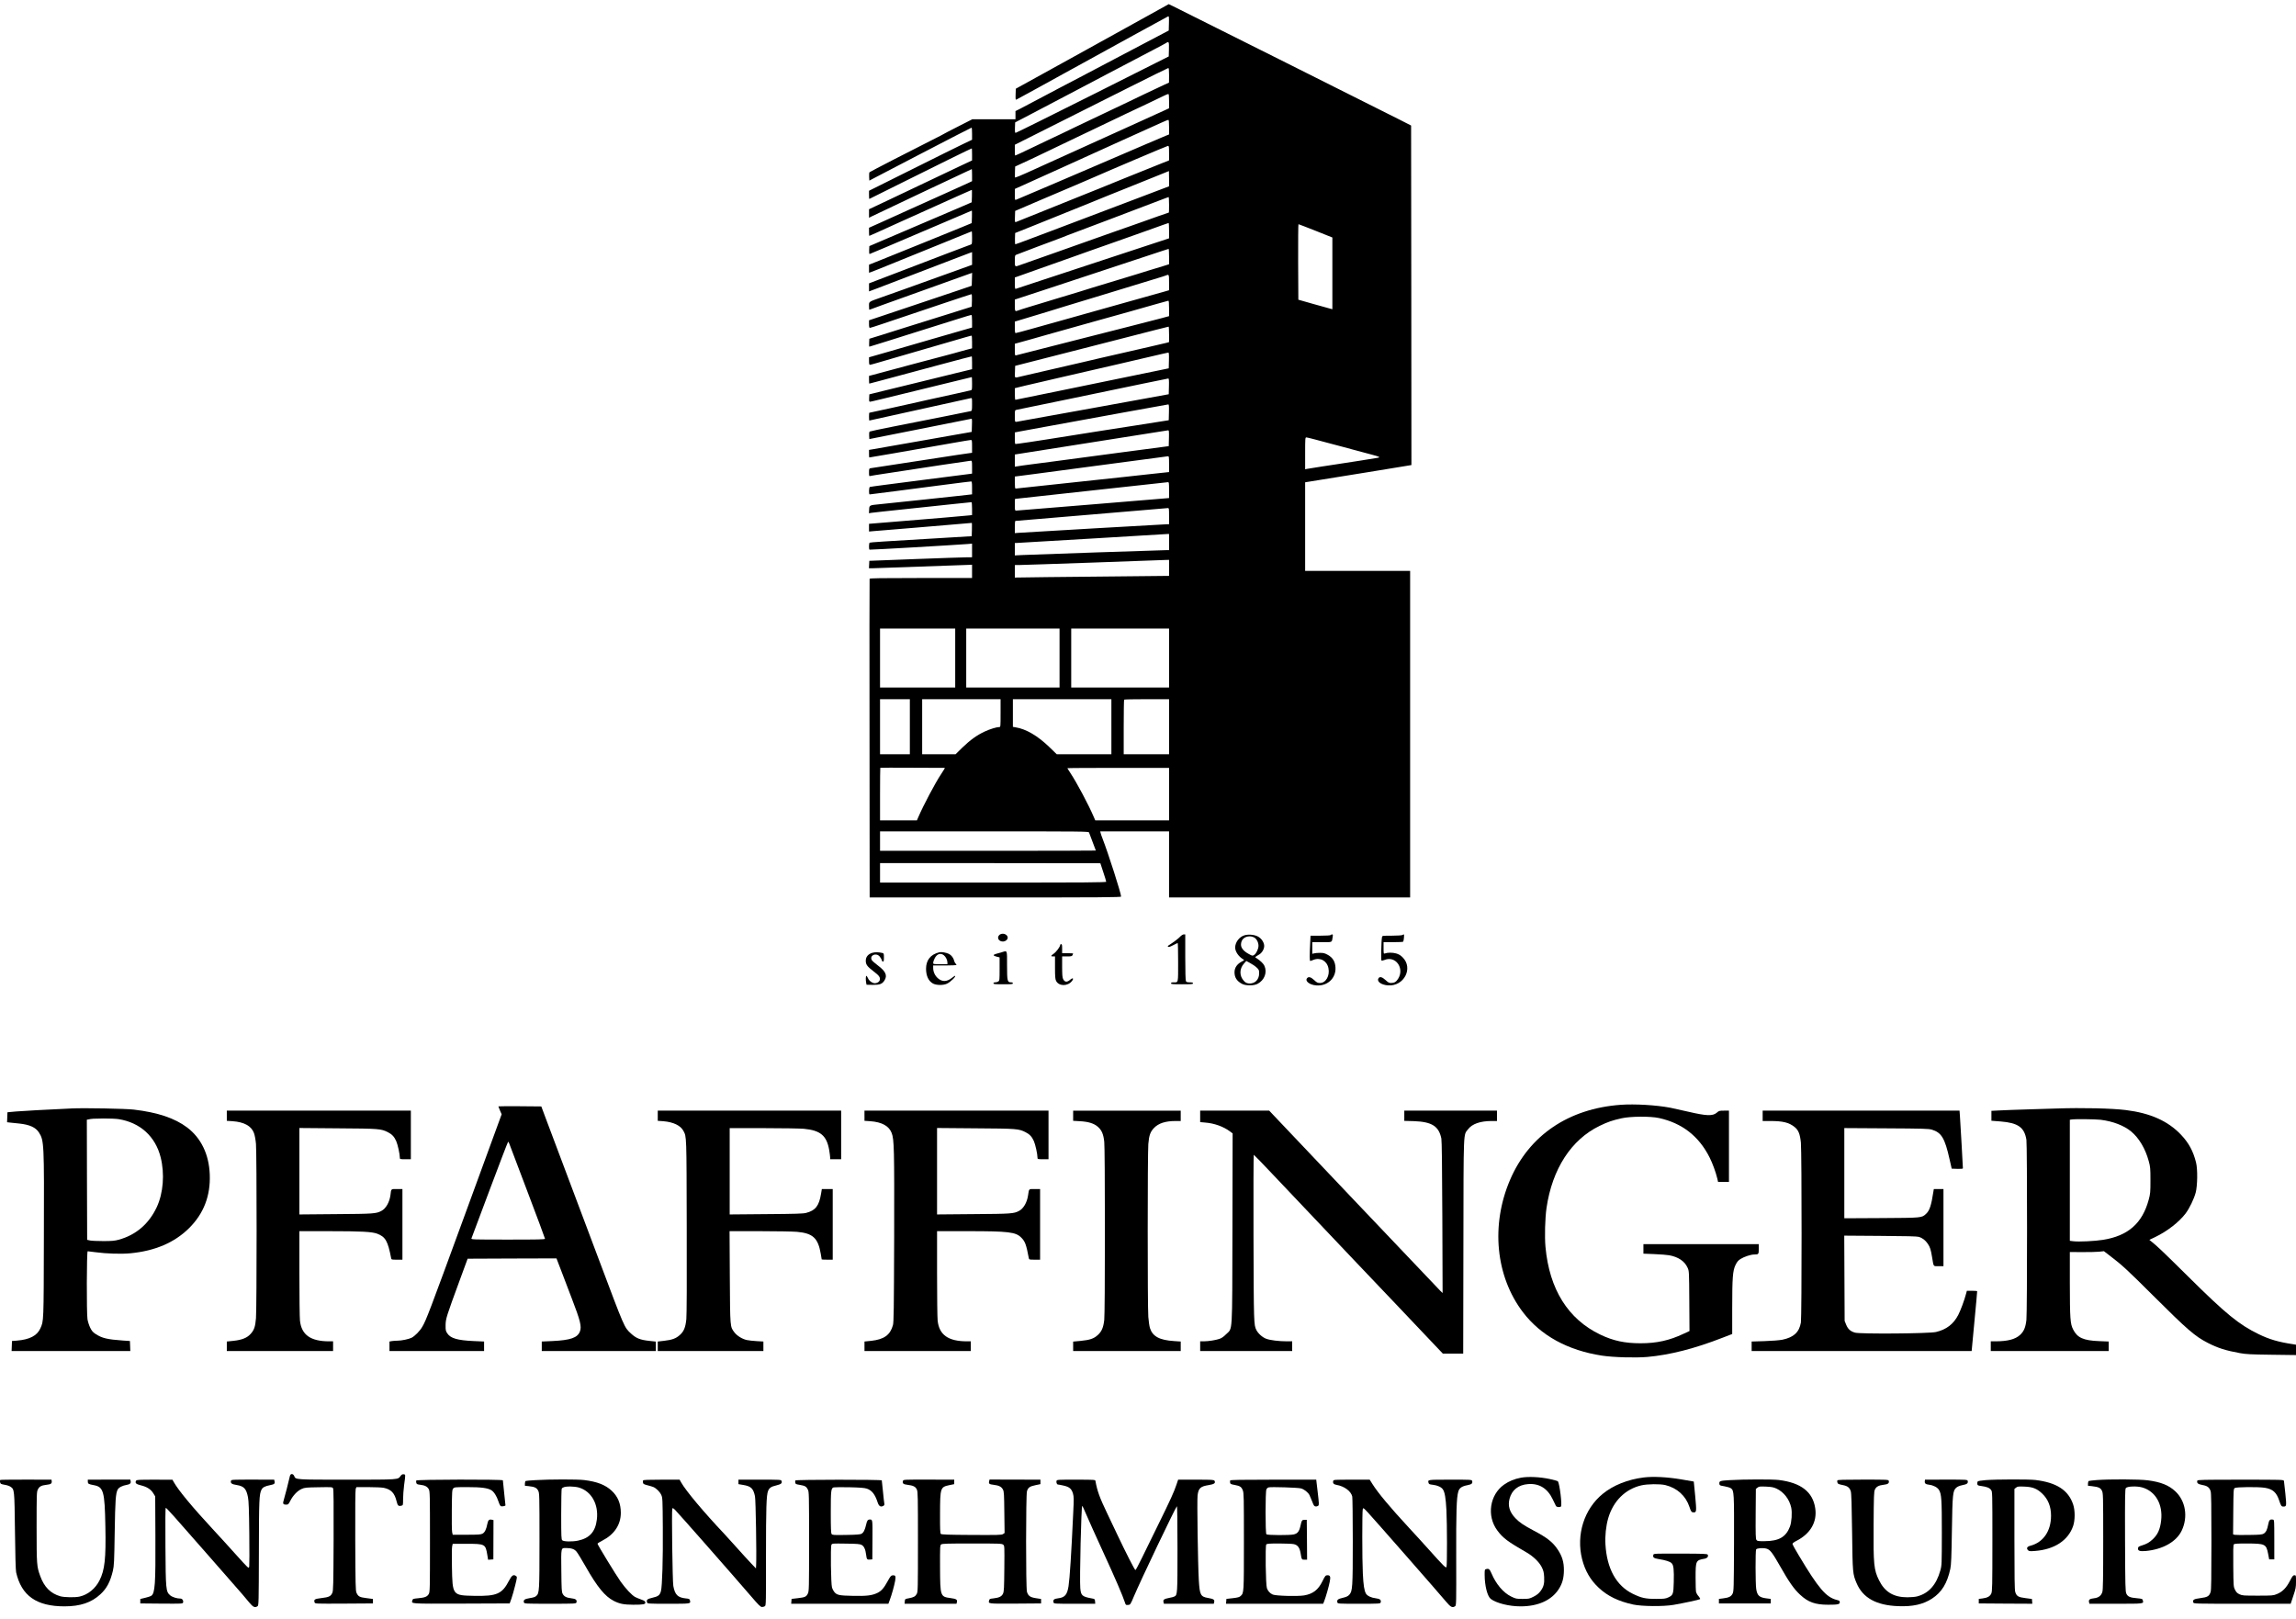 <?xml version="1.0" standalone="no"?>
<!DOCTYPE svg PUBLIC "-//W3C//DTD SVG 20010904//EN"
 "http://www.w3.org/TR/2001/REC-SVG-20010904/DTD/svg10.dtd">
<svg version="1.0" xmlns="http://www.w3.org/2000/svg"
 width="3543pt" height="2498pt" viewBox="0 0 3543 2498"
 preserveAspectRatio="xMidYMid meet">

<g transform="translate(0,2498) scale(0.1,-0.1)"
fill="#000000" stroke="none">
<path d="M17880 24830 c-85 -48 -310 -172 -500 -277 -190 -105 -583 -322 -875
-484 -505 -279 -634 -350 -770 -425 l-60 -33 -3 -87 c-2 -73 -1 -86 12 -81 8
3 147 79 308 168 161 89 361 199 443 244 83 45 170 94 195 107 553 305 1379
758 1393 764 16 6 17 -2 15 -105 l-3 -112 -580 -305 c-319 -168 -674 -355
-790 -416 -115 -61 -262 -137 -325 -170 -63 -33 -153 -81 -200 -106 -113 -61
-330 -175 -407 -215 l-63 -31 0 -63 0 -63 -332 0 -333 0 -220 -112 c-121 -61
-222 -114 -225 -117 -3 -3 -79 -43 -170 -88 -276 -138 -962 -491 -972 -501 -5
-5 -8 -36 -6 -69 l3 -60 180 94 c99 52 259 135 355 185 96 50 216 112 265 138
441 229 772 400 778 400 4 0 7 -42 7 -93 l0 -94 -139 -66 c-76 -36 -434 -214
-795 -394 l-656 -327 0 -63 c0 -35 2 -63 5 -63 2 0 240 118 527 262 484 242
1046 518 1054 518 2 0 4 -42 4 -93 l0 -93 -162 -76 c-179 -84 -974 -461 -1133
-538 -55 -26 -144 -68 -197 -93 l-98 -46 0 -66 0 -66 28 15 c59 30 1552 736
1557 736 3 0 5 -42 5 -93 l0 -93 -67 -32 c-38 -17 -189 -86 -338 -153 -148
-66 -394 -177 -545 -245 -151 -69 -357 -162 -457 -207 l-183 -82 0 -62 c0 -35
2 -63 5 -63 4 0 123 54 495 223 30 14 192 87 360 162 168 76 399 180 513 231
115 52 210 94 213 94 3 0 3 -43 2 -96 l-3 -96 -125 -54 c-69 -31 -132 -58
-140 -60 -8 -3 -307 -131 -665 -284 l-650 -278 -3 -61 c-2 -34 1 -61 7 -61 5
0 361 151 791 335 430 184 784 335 786 335 3 0 3 -43 2 -97 l-3 -96 -145 -60
c-154 -64 -927 -376 -1247 -505 l-193 -77 0 -62 0 -62 28 9 c15 4 189 74 387
155 198 81 520 211 715 290 195 79 377 153 403 164 27 12 51 21 53 21 2 0 4
-45 4 -99 0 -95 -1 -100 -22 -106 -13 -4 -174 -65 -358 -135 -184 -71 -472
-181 -640 -245 -168 -64 -365 -139 -437 -167 l-133 -51 0 -62 0 -62 118 44
c122 47 741 284 1157 443 132 51 257 98 278 106 l37 13 0 -98 0 -98 -202 -73
c-196 -70 -466 -167 -863 -310 -104 -38 -255 -91 -335 -119 -202 -72 -190 -63
-190 -133 0 -32 2 -58 5 -58 2 0 14 4 27 9 13 6 86 32 163 60 108 38 738 264
1358 487 l38 13 -3 -99 -3 -100 -205 -70 c-113 -38 -469 -158 -792 -266 l-588
-197 0 -59 c0 -40 4 -58 13 -58 7 0 85 24 172 54 746 252 1385 466 1395 466 7
0 10 -30 8 -97 l-3 -96 -125 -39 c-69 -22 -165 -52 -215 -68 -301 -93 -572
-178 -720 -225 -93 -30 -249 -79 -345 -109 l-175 -54 -3 -61 c-2 -34 0 -61 3
-61 3 0 40 11 83 25 42 13 158 50 257 80 99 31 212 67 250 79 39 13 117 38
175 55 101 31 237 74 621 195 97 31 182 56 188 56 7 0 11 -32 11 -97 l0 -98
-168 -48 c-92 -26 -297 -86 -457 -132 -159 -47 -442 -129 -627 -182 l-338 -97
0 -58 c0 -42 4 -58 14 -58 7 0 60 14 117 31 57 17 226 66 374 109 149 43 428
124 620 180 374 109 446 130 458 130 4 0 7 -44 7 -98 l0 -98 -67 -17 c-38 -10
-90 -24 -118 -32 -27 -9 -144 -40 -260 -71 -115 -30 -257 -68 -315 -83 -58
-16 -159 -43 -225 -60 -66 -18 -210 -56 -320 -86 -110 -30 -219 -59 -242 -65
l-43 -11 0 -59 c0 -33 2 -60 5 -60 3 0 72 18 153 40 133 36 326 88 577 155 50
13 200 54 335 90 320 86 508 135 515 135 3 0 5 -44 5 -99 l0 -99 -272 -66
c-150 -37 -412 -101 -583 -143 -170 -41 -404 -99 -520 -127 l-210 -52 -3 -57
c-2 -46 0 -57 13 -57 14 0 133 29 1118 270 246 61 450 110 452 110 3 0 5 -45
5 -100 0 -95 -1 -100 -22 -104 -23 -5 -83 -19 -243 -55 -184 -41 -333 -74
-420 -92 -49 -11 -117 -26 -150 -34 -79 -19 -743 -165 -750 -165 -3 0 -5 -27
-5 -60 0 -33 2 -60 5 -60 4 0 1499 330 1563 345 22 5 22 4 22 -94 0 -86 -2
-100 -17 -105 -18 -5 -558 -113 -1209 -241 -188 -37 -347 -71 -353 -75 -8 -4
-11 -28 -9 -61 l3 -55 770 153 c424 84 780 155 793 158 23 6 23 5 20 -97 l-3
-103 -95 -17 c-52 -9 -122 -21 -155 -27 -33 -6 -242 -43 -465 -82 -223 -38
-477 -83 -565 -99 -88 -16 -193 -34 -232 -41 l-73 -12 0 -59 c0 -32 2 -58 4
-58 5 0 253 42 376 64 103 18 570 100 920 161 140 25 263 45 272 45 16 0 18
-11 18 -99 l0 -99 -52 -7 c-29 -3 -107 -15 -173 -25 -66 -11 -329 -51 -585
-90 -694 -105 -733 -111 -757 -116 -21 -4 -23 -10 -23 -65 0 -53 2 -60 18 -55
9 3 109 19 222 36 113 16 234 35 270 41 244 39 1046 159 1061 159 17 0 19 -9
19 -99 l0 -100 -42 -6 c-24 -3 -164 -21 -313 -40 -148 -19 -324 -41 -390 -50
-157 -20 -373 -48 -620 -80 -110 -14 -206 -28 -212 -30 -15 -5 -18 -115 -3
-115 8 0 183 22 395 50 39 5 194 25 345 45 151 19 325 42 385 50 263 34 427
55 441 55 11 0 14 -20 14 -99 l0 -100 -42 -5 c-60 -7 -124 -15 -188 -21 -30
-3 -287 -31 -570 -61 -283 -30 -562 -60 -620 -65 -167 -16 -164 -15 -168 -83
l-3 -57 33 6 c30 5 172 20 788 85 102 10 313 33 470 50 156 16 288 30 292 30
4 0 8 -45 8 -99 l0 -100 -42 -5 c-24 -3 -185 -17 -358 -32 -173 -14 -331 -27
-350 -29 -19 -2 -216 -18 -437 -36 l-403 -33 0 -59 0 -60 78 7 c42 3 104 9
137 11 33 3 251 21 485 40 234 20 448 37 475 40 52 5 402 35 411 35 3 0 3 -46
2 -102 l-3 -103 -450 -27 c-915 -54 -1116 -67 -1125 -73 -12 -7 -14 -102 -2
-108 6 -4 1291 70 1510 87 l72 6 0 -105 0 -105 -92 -1 c-51 0 -408 -13 -793
-27 l-700 -27 -3 -57 -3 -58 50 0 c39 0 1117 38 1474 52 l67 3 0 -102 0 -103
-789 0 c-623 0 -790 -3 -792 -12 -2 -7 -3 -1117 -1 -2465 l2 -2453 1940 0
c1623 0 1940 2 1940 14 0 49 -197 664 -285 891 -15 39 -30 80 -32 93 l-5 22
531 0 531 0 0 -510 0 -510 1860 0 1860 0 0 2520 0 2520 -810 0 -810 0 0 684 0
683 198 32 c184 30 413 67 782 126 349 57 529 86 593 97 l67 11 -2 2620 -3
2620 -175 89 c-205 104 -3404 1707 -3500 1753 l-65 31 -155 -86z m158 -611
l-3 -110 -1174 -590 c-646 -324 -1180 -589 -1188 -589 -11 0 -13 17 -11 81 l3
80 113 59 c61 33 174 91 250 131 75 39 173 91 217 114 44 23 220 116 390 205
171 90 387 203 480 253 94 49 231 121 305 160 74 38 153 79 175 92 22 12 117
62 210 110 94 49 179 94 190 102 42 28 46 20 43 -98z m2 -401 l-1 -113 -77
-35 c-42 -19 -176 -82 -297 -140 -121 -59 -238 -115 -260 -125 -88 -41 -268
-126 -400 -190 -138 -67 -253 -121 -410 -195 -44 -21 -155 -74 -247 -119 -92
-44 -169 -81 -172 -81 -2 0 -95 -44 -207 -99 -192 -93 -297 -141 -305 -141 -2
0 -4 37 -4 83 l0 83 563 283 c309 155 839 421 1177 591 338 170 621 309 628
310 9 0 12 -29 12 -112z m0 -398 l0 -111 -72 -33 c-137 -63 -355 -162 -448
-204 -192 -86 -1405 -635 -1418 -642 -10 -5 -60 -28 -112 -51 -52 -22 -122
-54 -155 -70 -59 -28 -161 -69 -171 -69 -3 0 -3 38 -2 85 l3 85 95 44 c52 24
142 66 200 93 58 28 351 168 652 312 301 143 556 265 565 270 10 6 99 48 198
95 168 78 477 225 590 280 28 14 56 25 63 25 9 1 12 -27 12 -109z m0 -402 l0
-113 -48 -19 c-26 -11 -69 -29 -97 -41 -27 -13 -75 -33 -105 -45 -30 -12 -73
-31 -95 -40 -22 -10 -341 -147 -710 -305 -368 -158 -683 -293 -700 -300 -42
-19 -575 -245 -602 -256 -23 -8 -23 -8 -23 79 l1 87 132 59 c73 33 159 72 192
87 33 15 200 90 370 167 171 77 339 154 375 170 36 17 297 135 580 263 283
128 558 252 610 275 52 24 101 44 108 44 9 0 12 -29 12 -112z m0 -400 l0 -113
-118 -47 c-305 -122 -917 -369 -945 -382 -18 -8 -117 -48 -222 -89 -104 -42
-385 -155 -624 -251 -239 -97 -443 -179 -453 -182 -17 -5 -19 1 -16 83 l3 88
380 163 c209 89 459 196 555 236 96 41 202 86 235 101 314 138 1174 503 1188
504 15 1 17 -11 17 -111z m0 -396 l0 -117 -432 -164 c-238 -90 -647 -245 -908
-344 -261 -99 -491 -186 -510 -193 -19 -7 -142 -53 -274 -103 -131 -50 -243
-91 -248 -91 -5 0 -7 39 -6 87 l3 87 290 116 c764 307 1118 451 1148 464 17 7
118 48 222 89 105 42 307 123 450 181 143 58 261 105 263 106 1 0 2 -53 2
-118z m0 -402 c0 -66 -1 -120 -3 -120 -5 0 -284 -98 -427 -150 -63 -23 -140
-50 -170 -60 -30 -10 -120 -41 -200 -70 -80 -28 -226 -80 -325 -115 -99 -35
-238 -84 -310 -110 -71 -26 -141 -51 -155 -55 -14 -5 -101 -36 -195 -69 -93
-33 -235 -83 -315 -111 -80 -28 -169 -60 -198 -70 -83 -31 -82 -32 -82 65 0
73 3 87 18 92 9 3 55 21 102 39 180 69 301 115 475 179 99 37 194 73 210 81
27 11 104 40 355 134 41 15 158 60 260 98 668 253 860 326 900 342 25 10 48
18 53 19 4 1 7 -53 7 -119z m0 -399 l0 -119 -492 -162 c-731 -240 -1310 -431
-1603 -528 -143 -47 -266 -87 -272 -90 -10 -3 -13 18 -13 86 l0 90 43 15 c23
8 184 66 357 127 173 62 389 138 480 170 91 32 217 77 280 100 63 22 165 58
225 79 61 22 187 66 280 99 94 33 222 79 285 101 63 23 147 53 185 66 39 14
106 38 150 54 44 16 83 29 88 30 4 1 7 -52 7 -118z m2262 -3 l258 -103 0 -553
0 -554 -27 7 c-16 3 -134 36 -263 73 l-235 67 -3 583 c-1 320 1 582 5 582 4 0
124 -46 265 -102z m-2262 -397 l0 -119 -102 -32 c-57 -17 -155 -47 -218 -66
-63 -20 -135 -42 -160 -50 -25 -8 -180 -55 -345 -105 -165 -49 -327 -98 -360
-109 -33 -11 -121 -38 -195 -61 -74 -22 -162 -49 -195 -59 -33 -10 -100 -30
-150 -45 -49 -15 -139 -42 -200 -61 -60 -18 -171 -52 -245 -74 -74 -23 -145
-45 -158 -51 -49 -20 -52 -15 -52 79 l0 89 478 157 c262 87 668 221 902 298
234 77 551 182 705 233 154 51 283 94 288 94 4 1 7 -53 7 -118z m0 -401 l0
-119 -72 -21 c-100 -29 -154 -44 -478 -134 -107 -30 -330 -92 -495 -139 -165
-46 -415 -116 -555 -156 -140 -39 -367 -103 -504 -141 -137 -39 -255 -70 -263
-70 -10 0 -13 21 -13 89 l0 88 53 16 c89 26 390 117 437 132 25 9 158 49 295
91 138 41 300 90 360 109 61 19 216 66 345 105 129 40 291 89 360 110 69 21
202 62 295 90 94 28 179 55 190 60 44 19 45 16 45 -110z m0 -400 l0 -119 -42
-11 c-24 -6 -56 -15 -73 -20 -16 -5 -235 -61 -485 -125 -250 -63 -655 -166
-900 -229 -613 -157 -842 -215 -862 -220 -16 -4 -18 5 -18 87 l0 92 228 63
c125 35 256 72 292 83 36 10 137 39 225 63 88 25 288 81 445 125 157 44 409
114 560 156 151 43 349 99 440 125 91 26 171 48 178 49 9 1 12 -29 12 -119z
m0 -400 l0 -119 -37 -11 c-21 -5 -148 -35 -283 -66 -452 -104 -534 -122 -755
-173 -121 -28 -238 -55 -260 -61 -22 -6 -227 -53 -455 -105 -228 -53 -444
-102 -480 -111 -125 -29 -111 -38 -108 68 l3 92 105 27 c114 29 682 174 955
244 94 24 341 87 550 141 209 53 463 118 565 145 102 26 188 48 193 48 4 1 7
-53 7 -119z m-2 -402 l-3 -122 -110 -23 c-421 -86 -1345 -277 -1570 -323 -446
-92 -680 -140 -687 -140 -4 0 -8 40 -8 90 l0 89 38 10 c40 11 166 40 387 91
77 18 185 43 240 56 123 28 659 152 890 205 94 22 312 72 485 113 173 41 321
74 328 75 10 1 12 -27 10 -121z m0 -400 l-3 -122 -1165 -212 c-641 -117 -1175
-213 -1187 -214 -22 0 -23 3 -23 90 0 85 1 90 23 95 12 3 373 77 802 165 429
89 949 196 1155 240 206 43 381 79 388 79 10 1 12 -27 10 -121z m0 -400 l-3
-123 -520 -82 c-286 -45 -549 -86 -585 -91 -36 -6 -211 -33 -390 -62 -179 -28
-352 -56 -385 -61 -33 -5 -156 -24 -273 -42 -117 -18 -215 -31 -217 -28 -3 2
-5 43 -5 91 l0 87 83 16 c45 9 271 50 502 92 231 42 724 131 1095 200 371 68
681 124 688 124 10 1 12 -27 10 -121z m0 -400 l-3 -123 -765 -101 c-421 -56
-853 -113 -960 -128 -107 -14 -283 -37 -390 -51 -107 -14 -210 -28 -227 -32
l-33 -5 0 94 0 94 818 129 c449 70 977 154 1172 185 195 32 363 58 373 59 16
1 17 -9 15 -121z m2247 -18 c61 -17 169 -45 240 -64 72 -19 165 -44 208 -55
42 -12 112 -30 155 -42 42 -11 100 -27 127 -34 28 -7 95 -25 150 -40 124 -33
138 -41 99 -49 -37 -8 -505 -81 -641 -101 -56 -8 -159 -24 -230 -35 -70 -11
-144 -23 -163 -26 -19 -2 -47 -7 -62 -10 l-28 -6 0 246 c0 228 1 246 18 246 9
0 67 -14 127 -30z m-2245 -383 l0 -122 -262 -28 c-145 -16 -342 -37 -438 -48
-317 -35 -1657 -179 -1669 -179 -7 0 -11 31 -11 93 l0 93 103 13 c56 6 149 19
207 27 58 8 481 64 940 125 459 60 894 118 965 128 72 10 138 19 148 20 15 1
17 -11 17 -122z m0 -400 l0 -123 -1172 -97 c-645 -54 -1181 -97 -1190 -97 -16
0 -18 11 -18 90 0 50 1 90 3 91 4 1 2341 257 2360 258 15 1 17 -11 17 -122z
m0 -402 l0 -125 -29 0 c-26 0 -2178 -124 -2298 -133 l-53 -4 0 94 c0 51 3 93
8 94 4 0 529 44 1167 98 638 54 1170 99 1183 100 22 1 22 -1 22 -124z m0 -400
l0 -125 -46 0 c-65 0 -2064 -68 -2211 -75 l-123 -6 0 96 0 95 28 1 c15 0 536
31 1157 68 622 38 1145 69 1163 70 l32 1 0 -125z m0 -399 l0 -123 -682 -7
c-376 -3 -911 -9 -1190 -12 l-508 -7 0 97 0 96 83 1 c45 0 559 18 1142 38 583
21 1081 39 1108 40 l47 1 0 -124z m-3300 -1391 l0 -455 -580 0 -580 0 0 455 0
455 580 0 580 0 0 -455z m1610 0 l0 -455 -720 0 -720 0 0 455 0 455 720 0 720
0 0 -455z m1690 0 l0 -455 -755 0 -755 0 0 455 0 455 755 0 755 0 0 -455z
m-4000 -1060 l0 -425 -230 0 -230 0 0 425 0 425 230 0 230 0 0 -425z m1400
210 c0 -212 0 -215 -21 -215 -41 0 -145 -32 -226 -70 -118 -55 -222 -130 -343
-247 l-105 -103 -257 0 -258 0 0 425 0 425 605 0 605 0 0 -215z m1710 -210 l0
-425 -421 0 -422 0 -112 109 c-182 176 -361 281 -524 307 l-41 7 0 213 0 214
760 0 760 0 0 -425z m890 0 l0 -425 -350 0 -350 0 0 418 c0 230 3 422 7 425 3
4 161 7 350 7 l343 0 0 -425z m-3471 -658 c-7 -12 -29 -47 -49 -77 -86 -128
-274 -484 -348 -657 l-23 -53 -284 0 -285 0 0 403 c0 222 2 406 4 408 2 2 228
3 500 1 l497 -2 -12 -23z m3471 -382 l0 -405 -570 0 -569 0 -23 53 c-78 184
-262 529 -359 675 -27 40 -49 75 -49 77 0 3 353 5 785 5 l785 0 0 -405z
m-1235 -592 c19 -48 105 -276 105 -279 0 -2 -749 -4 -1665 -4 l-1665 0 0 150
0 150 1609 0 c1523 0 1609 -1 1616 -17z m175 -475 c0 -2 20 -64 45 -137 25
-74 45 -141 45 -148 0 -11 -317 -13 -1745 -13 l-1745 0 0 150 0 150 1700 0
c935 0 1700 -1 1700 -2z"/>
<path d="M15420 10550 c-41 -41 -9 -100 55 -100 39 0 75 28 75 60 0 32 -36 60
-75 60 -22 0 -43 -8 -55 -20z"/>
<path d="M18205 10519 c-32 -32 -92 -77 -184 -137 -3 -1 0 -7 6 -13 7 -7 29
-1 74 23 35 18 67 34 72 36 4 2 7 -131 7 -296 0 -334 5 -312 -71 -312 -28 0
-39 -4 -39 -15 0 -13 26 -15 170 -15 144 0 170 2 170 15 0 11 -12 15 -50 15
-38 0 -52 4 -60 19 -6 13 -10 148 -10 370 l0 351 -23 0 c-14 0 -39 -16 -62
-41z"/>
<path d="M19200 10545 c-79 -25 -140 -109 -140 -189 1 -63 54 -140 126 -182
17 -10 16 -12 -16 -29 -79 -39 -120 -98 -120 -169 0 -81 36 -137 115 -179 57
-31 183 -31 241 0 107 57 152 176 105 279 -17 36 -60 77 -127 121 -21 13 -25
9 49 54 48 30 82 96 74 146 -9 55 -50 108 -101 133 -58 28 -147 34 -206 15z
m156 -34 c37 -23 64 -76 64 -127 0 -47 -34 -120 -67 -141 -24 -16 -28 -16 -80
13 -80 42 -123 94 -123 145 0 78 53 128 135 129 22 0 54 -9 71 -19z m35 -462
c36 -33 39 -40 39 -91 0 -98 -68 -164 -160 -155 -35 4 -51 13 -76 40 -71 77
-70 188 3 268 l35 39 60 -33 c33 -17 78 -48 99 -68z"/>
<path d="M20535 10550 c-4 -6 -68 -10 -159 -10 l-153 0 -6 -127 c-9 -176 -9
-263 2 -263 5 0 25 7 44 15 107 45 212 -10 236 -125 25 -116 -39 -230 -129
-230 -37 0 -50 6 -91 45 -51 47 -87 57 -109 29 -37 -43 36 -102 138 -111 174
-16 310 110 300 277 -5 91 -42 151 -118 194 -45 25 -66 31 -120 31 -36 0 -77
-3 -92 -8 l-28 -7 0 90 0 90 150 0 c168 0 150 -9 165 83 5 29 3 37 -9 37 -8 0
-18 -4 -21 -10z"/>
<path d="M21640 10550 c-8 -5 -81 -10 -162 -10 -145 0 -148 0 -152 -22 -11
-52 -17 -356 -8 -362 5 -3 26 1 46 9 172 72 315 -129 209 -293 -30 -46 -58
-62 -109 -62 -28 0 -45 9 -83 45 -54 50 -93 59 -111 24 -26 -48 46 -99 150
-106 245 -17 392 265 225 432 -32 32 -59 49 -101 61 -56 16 -134 15 -176 -1
-16 -7 -18 1 -18 84 l0 91 149 0 c83 0 152 3 154 8 10 15 18 112 10 112 -4 0
-15 -5 -23 -10z"/>
<path d="M16360 10397 c0 -26 -60 -107 -99 -134 -48 -34 -51 -43 -11 -43 l30
0 0 -171 c0 -138 3 -178 16 -205 41 -87 183 -88 247 -2 31 41 11 54 -29 18
-49 -42 -84 -39 -109 11 -11 21 -15 67 -15 189 l0 160 75 0 c63 0 76 3 85 19
5 11 10 22 10 25 0 3 -38 6 -85 6 l-85 0 0 70 c0 56 -3 70 -15 70 -8 0 -15 -6
-15 -13z"/>
<path d="M15460 10285 c-25 -7 -64 -19 -88 -25 -53 -14 -50 -30 9 -44 l44 -11
0 -178 c0 -165 -1 -180 -19 -193 -11 -8 -32 -14 -48 -14 -18 0 -28 -5 -28 -15
0 -13 23 -15 150 -15 127 0 150 2 150 15 0 10 -10 15 -29 15 -56 0 -61 20 -61
262 0 245 6 229 -80 203z"/>
<path d="M13458 10275 c-64 -21 -98 -63 -98 -122 0 -59 22 -88 121 -164 86
-65 105 -92 95 -134 -9 -36 -64 -59 -103 -44 -37 14 -69 44 -83 80 -7 16 -16
29 -21 29 -10 0 -12 -63 -3 -107 l6 -30 96 -2 c110 -1 146 13 182 71 45 75 18
136 -99 225 -47 35 -91 74 -98 86 -40 72 66 121 121 56 14 -17 29 -41 32 -55
3 -13 12 -24 20 -24 11 0 14 16 14 64 0 58 -2 64 -22 69 -62 15 -116 15 -160
2z"/>
<path d="M14495 10284 c-135 -33 -205 -120 -205 -255 0 -111 40 -193 110 -229
54 -27 159 -27 214 0 57 27 150 120 121 120 -3 0 -25 -15 -50 -34 -76 -59
-147 -60 -212 -3 -45 39 -72 98 -73 155 l0 42 180 0 c99 0 180 4 180 9 0 5 -6
14 -14 20 -8 7 -17 25 -21 40 -10 46 -42 89 -82 110 -41 20 -115 33 -148 25z
m70 -46 c30 -24 55 -74 55 -113 l0 -25 -110 0 c-108 0 -110 0 -110 23 0 12 10
43 23 67 34 69 91 88 142 48z"/>
<path d="M25008 7930 c-804 -59 -1410 -470 -1705 -1156 -301 -700 -224 -1491
198 -2045 274 -360 691 -589 1221 -670 172 -26 513 -36 698 -20 348 31 729
128 1165 298 l145 56 0 391 c0 478 8 586 51 674 24 50 42 70 78 93 55 35 158
69 211 69 67 0 70 4 70 86 l0 74 -890 0 -890 0 0 -74 0 -73 172 -7 c94 -4 196
-12 227 -18 140 -26 237 -91 282 -191 24 -52 24 -53 27 -515 l3 -463 -93 -43
c-217 -103 -415 -146 -661 -146 -245 0 -423 38 -623 134 -497 238 -785 699
-845 1350 -15 159 -7 448 16 606 88 600 381 1053 819 1265 126 61 195 85 339
117 138 31 446 33 577 4 356 -78 615 -279 780 -606 48 -95 96 -228 120 -327
l12 -53 84 0 84 0 0 550 0 550 -76 0 c-70 0 -79 -2 -110 -30 -65 -56 -156 -53
-444 14 -107 25 -231 52 -275 61 -217 41 -547 61 -767 45z"/>
<path d="M7690 7906 c0 -3 11 -31 25 -63 l26 -59 -556 -1520 c-569 -1554 -608
-1657 -669 -1760 -37 -65 -113 -142 -165 -169 -42 -21 -153 -45 -216 -45 -27
0 -67 -3 -87 -6 l-38 -7 0 -73 0 -74 730 0 730 0 0 74 0 73 -158 7 c-252 11
-359 42 -410 119 -24 36 -27 49 -26 126 1 99 12 133 217 691 l123 335 685 3
686 2 68 -177 c37 -98 112 -295 167 -438 133 -345 156 -437 127 -512 -37 -98
-145 -136 -431 -149 l-158 -7 0 -73 0 -74 880 0 880 0 0 73 0 73 -102 11
c-140 15 -204 41 -282 114 -104 97 -93 71 -498 1149 -581 1546 -778 2069 -831
2210 l-54 145 -331 3 c-183 1 -332 0 -332 -2z m168 -573 c5 -16 132 -349 281
-742 149 -393 271 -720 271 -728 0 -11 -102 -13 -571 -13 -540 0 -571 1 -564
18 3 9 131 349 283 755 152 405 279 737 283 737 4 0 12 -12 17 -27z"/>
<path d="M1110 7874 c-413 -19 -758 -38 -865 -47 l-130 -12 -3 -77 -3 -77 43
-5 c24 -2 89 -9 145 -15 160 -17 253 -59 304 -138 79 -126 81 -157 76 -1613
-3 -1332 -2 -1294 -55 -1412 -50 -111 -166 -171 -361 -187 l-76 -6 -3 -77 -3
-78 916 0 916 0 -3 78 -3 77 -105 7 c-245 17 -327 37 -426 102 -42 28 -59 48
-83 98 -17 35 -35 92 -41 128 -15 100 -13 1050 3 1050 6 0 62 -7 122 -15 166
-23 402 -30 540 -16 379 37 676 164 901 386 227 224 334 500 321 830 -12 311
-134 563 -350 726 -190 143 -454 232 -822 275 -124 15 -760 27 -955 18z m720
-165 c333 -53 568 -267 649 -589 64 -255 41 -551 -59 -767 -121 -260 -322
-432 -588 -505 -63 -17 -105 -21 -237 -21 -88 0 -180 4 -205 9 l-45 10 -3 927
-2 927 22 4 c52 12 80 13 238 15 91 0 194 -4 230 -10z"/>
<path d="M31735 7873 c-44 -1 -235 -7 -425 -13 -190 -6 -398 -13 -462 -17
l-118 -6 0 -77 0 -76 143 -11 c269 -22 366 -91 397 -283 13 -86 13 -2649 0
-2778 -13 -118 -39 -180 -100 -235 -74 -66 -188 -96 -372 -97 l-78 0 0 -75 0
-75 910 0 910 0 0 73 0 74 -147 6 c-242 9 -337 52 -401 178 -46 89 -51 163
-52 735 l0 462 188 -1 c103 -1 221 2 262 6 l76 8 94 -72 c183 -139 268 -217
660 -608 537 -535 649 -632 849 -735 154 -79 275 -118 496 -158 93 -17 169
-21 488 -25 l377 -5 0 80 0 80 -42 7 c-229 34 -368 75 -533 155 -306 149 -505
311 -1085 886 -387 383 -487 478 -565 539 l-38 31 88 42 c189 91 369 231 472
366 59 79 127 219 155 321 28 106 32 363 5 467 -44 175 -112 300 -231 426
-202 213 -474 334 -851 381 -216 27 -677 38 -1070 24z m680 -174 c189 -23 361
-89 472 -181 121 -101 219 -266 270 -455 25 -90 27 -114 27 -298 0 -185 -2
-207 -27 -300 -98 -364 -319 -558 -706 -619 -124 -20 -373 -32 -454 -22 l-57
7 0 934 0 934 23 4 c48 9 367 6 452 -4z"/>
<path d="M3500 7761 l0 -78 89 -6 c180 -13 290 -74 330 -183 12 -32 25 -101
31 -167 13 -148 13 -2532 0 -2691 -11 -132 -28 -182 -84 -243 -53 -59 -132
-91 -260 -105 l-106 -11 0 -74 0 -73 820 0 820 0 0 75 0 75 -59 0 c-288 0
-428 99 -452 319 -5 47 -9 377 -9 734 l0 647 463 0 c495 0 657 -9 738 -39 128
-49 164 -113 215 -378 4 -22 9 -23 89 -23 l85 0 0 545 0 545 -85 0 c-95 0 -87
8 -100 -95 -15 -109 -70 -206 -139 -242 -82 -43 -117 -46 -703 -50 l-563 -5 0
667 0 667 593 -5 c640 -4 668 -7 773 -60 63 -32 97 -68 128 -137 23 -51 56
-201 56 -256 0 -23 2 -24 85 -24 l85 0 0 375 0 375 -1420 0 -1420 0 0 -79z"/>
<path d="M10150 7761 l0 -78 84 -6 c157 -13 269 -66 313 -151 48 -92 47 -53
50 -1471 3 -862 0 -1366 -6 -1433 -13 -128 -38 -189 -101 -245 -59 -53 -118
-75 -242 -89 l-98 -11 0 -73 0 -74 815 0 815 0 0 73 0 74 -102 6 c-57 3 -126
11 -154 17 -69 15 -151 65 -191 118 -68 89 -66 70 -71 855 l-4 707 464 0 c255
0 513 -5 575 -10 246 -22 326 -95 368 -337 8 -47 15 -87 15 -89 0 -2 38 -4 85
-4 l85 0 0 545 0 545 -84 0 -84 0 -12 -72 c-31 -187 -85 -258 -230 -296 -44
-12 -165 -16 -617 -19 l-563 -5 0 666 0 666 523 0 c287 0 567 -5 622 -10 255
-24 351 -105 390 -325 8 -48 15 -101 15 -116 l0 -29 85 0 85 0 0 375 0 375
-1415 0 -1415 0 0 -79z"/>
<path d="M13340 7761 l0 -78 89 -6 c180 -13 290 -74 331 -183 38 -103 41 -242
38 -1609 -4 -1127 -6 -1307 -19 -1356 -42 -151 -136 -219 -332 -241 l-107 -11
0 -74 0 -73 820 0 820 0 0 75 0 75 -59 0 c-288 0 -428 99 -452 319 -5 47 -9
377 -9 734 l0 647 463 0 c645 0 750 -13 836 -99 60 -60 77 -106 117 -318 4
-22 9 -23 89 -23 l85 0 0 545 0 545 -84 0 c-95 0 -85 10 -102 -100 -16 -108
-71 -202 -138 -237 -82 -43 -117 -46 -703 -50 l-563 -5 0 667 0 667 593 -5
c640 -4 668 -7 773 -60 63 -32 97 -68 128 -137 23 -51 56 -201 56 -256 0 -23
2 -24 85 -24 l85 0 0 375 0 375 -1420 0 -1420 0 0 -79z"/>
<path d="M16560 7761 l0 -78 103 -6 c132 -7 220 -34 279 -87 59 -51 86 -115
98 -232 6 -56 10 -606 10 -1373 0 -767 -4 -1317 -10 -1373 -13 -118 -39 -180
-100 -235 -62 -56 -121 -76 -262 -90 l-118 -11 0 -73 0 -73 830 0 830 0 0 74
0 73 -102 7 c-226 14 -332 72 -373 201 -9 29 -20 106 -25 171 -13 161 -12
2516 0 2668 11 135 31 190 88 249 69 72 176 107 330 107 l82 0 0 80 0 80 -830
0 -830 0 0 -79z"/>
<path d="M18520 7751 l0 -88 78 -7 c141 -11 279 -61 380 -135 l43 -32 -3
-1462 c-4 -1681 5 -1535 -98 -1638 -39 -39 -70 -61 -105 -72 -60 -20 -170 -37
-242 -37 l-53 0 0 -75 0 -75 710 0 710 0 0 75 0 75 -82 0 c-124 0 -260 17
-320 40 -57 21 -124 81 -151 135 -39 78 -40 100 -44 1423 -2 705 0 1282 4
1281 4 0 139 -139 298 -308 457 -483 1216 -1284 1239 -1307 12 -11 327 -343
701 -737 l680 -717 157 0 157 0 3 1658 c3 1851 -2 1706 73 1806 63 82 187 125
358 126 l87 0 0 80 0 80 -715 0 -715 0 0 -79 0 -79 148 -4 c278 -10 385 -78
424 -269 7 -36 12 -435 15 -1219 l4 -1165 -36 35 c-20 19 -622 653 -1338 1407
l-1302 1373 -532 0 -533 0 0 -89z"/>
<path d="M27200 7760 l0 -80 118 0 c194 0 288 -23 374 -92 60 -47 85 -110 98
-243 14 -150 14 -2686 0 -2774 -25 -150 -110 -229 -285 -266 -47 -9 -157 -18
-277 -22 l-198 -6 0 -74 0 -73 1698 0 1697 0 43 458 c24 251 43 460 42 465 0
4 -36 7 -80 7 l-79 0 -11 -42 c-28 -106 -84 -257 -122 -331 -74 -142 -182
-225 -343 -263 -105 -25 -1169 -33 -1250 -10 -72 21 -109 55 -137 124 l-23 57
-3 658 -3 658 558 -4 c397 -2 568 -7 594 -15 57 -19 101 -53 136 -105 37 -55
47 -86 68 -212 25 -150 15 -135 100 -135 l75 0 0 595 0 595 -75 0 -74 0 -6
-37 c-33 -217 -59 -296 -115 -347 -67 -61 -60 -60 -687 -64 l-573 -3 0 696 0
696 648 -4 c564 -3 654 -6 702 -20 149 -45 201 -130 274 -457 l33 -145 86 -3
c57 -2 87 1 87 8 0 24 -40 732 -46 808 l-6 82 -1519 0 -1519 0 0 -80z"/>
<path d="M4474 2203 c-23 -101 -76 -308 -92 -360 -22 -70 -17 -83 35 -83 30 0
35 5 64 61 41 81 108 151 172 180 48 22 68 24 264 27 206 4 212 3 223 -17 8
-15 10 -238 8 -799 -3 -700 -5 -781 -20 -814 -24 -53 -52 -67 -166 -80 -108
-13 -122 -22 -107 -68 6 -20 13 -20 453 -18 l447 3 0 35 0 34 -99 13 c-107 13
-128 24 -155 83 -14 31 -16 122 -19 806 -2 507 1 779 7 797 l11 27 184 0 c102
0 209 -5 238 -11 114 -24 167 -80 198 -209 17 -68 28 -78 76 -66 23 6 24 9 24
100 0 52 7 150 16 218 23 169 23 162 -7 166 -20 2 -32 -4 -48 -26 -41 -58 -20
-57 -826 -57 -806 0 -792 -1 -815 56 -17 40 -57 41 -66 2z"/>
<path d="M23468 2175 c-100 -19 -182 -53 -258 -106 -222 -156 -271 -482 -106
-706 86 -117 161 -174 454 -342 104 -60 195 -149 234 -228 26 -53 32 -80 36
-149 6 -103 -8 -155 -57 -220 -26 -35 -56 -59 -105 -84 -65 -33 -74 -35 -170
-35 -98 0 -105 2 -178 37 -121 60 -233 192 -302 356 -28 65 -42 78 -79 68 -27
-6 -27 -8 -27 -89 0 -167 42 -332 94 -372 87 -66 283 -115 461 -115 269 0 477
94 587 264 57 88 80 171 81 291 1 126 -26 218 -95 321 -77 116 -164 184 -373
294 -156 83 -218 125 -283 193 -88 94 -116 188 -88 297 35 135 136 216 288
227 171 13 299 -67 379 -236 23 -47 45 -93 49 -101 9 -20 64 -25 78 -8 19 23
-20 343 -47 387 -4 6 -61 22 -126 36 -152 33 -337 41 -447 20z"/>
<path d="M25365 2179 c-245 -30 -471 -120 -633 -253 -288 -235 -413 -633 -318
-1009 46 -179 127 -319 255 -439 138 -130 304 -210 533 -260 136 -29 467 -32
623 -5 151 26 399 79 409 88 5 5 -5 24 -22 44 -18 19 -35 48 -39 63 -5 15 -8
117 -8 227 0 259 4 267 137 290 42 7 65 35 50 62 -8 14 -52 16 -421 17 -383 1
-412 0 -417 -16 -13 -42 4 -56 79 -68 110 -17 177 -39 202 -64 31 -31 38 -97
33 -295 -4 -182 -11 -200 -86 -234 -41 -19 -65 -22 -187 -22 -165 0 -226 14
-360 79 -254 125 -399 387 -421 761 -8 133 8 285 42 403 77 266 263 451 511
509 95 22 292 24 373 4 181 -45 314 -166 371 -339 23 -71 32 -82 65 -82 43 0
45 14 23 251 -11 123 -21 224 -22 225 -1 1 -90 16 -197 34 -214 36 -429 47
-575 29z"/>
<path d="M5 2141 c-10 -9 -5 -49 8 -59 6 -5 36 -13 64 -17 29 -4 67 -17 85
-29 61 -41 61 -42 69 -686 4 -373 11 -603 18 -635 82 -361 314 -525 746 -525
243 0 416 58 554 186 98 90 153 194 193 363 18 77 21 137 28 591 8 501 15 602
46 662 17 33 73 62 141 73 49 8 67 26 59 58 l-5 23 -328 0 -328 -1 0 -29 c0
-34 10 -40 90 -55 153 -28 171 -92 181 -636 10 -500 -9 -673 -91 -836 -64
-126 -178 -219 -306 -248 -69 -16 -238 -13 -300 5 -150 44 -248 143 -309 314
-53 147 -55 172 -55 755 0 509 1 542 19 578 23 47 54 64 134 73 67 7 85 20 80
56 l-3 23 -393 1 c-216 0 -395 -2 -397 -5z"/>
<path d="M2100 2129 c-20 -36 -1 -53 73 -71 94 -23 154 -61 192 -122 l30 -49
3 -606 c4 -749 -6 -890 -64 -928 -14 -9 -58 -23 -97 -32 l-72 -17 0 -34 0 -35
327 -3 c318 -2 327 -2 333 17 9 29 -12 61 -40 61 -56 0 -128 23 -160 51 -65
57 -68 86 -72 757 -3 379 -1 592 5 592 12 0 129 -130 627 -700 214 -245 401
-458 416 -475 101 -114 193 -221 243 -283 63 -76 90 -88 131 -59 17 13 18 51
20 823 1 829 5 905 41 976 18 35 53 53 133 69 65 12 77 23 67 62 l-5 22 -331
1 c-308 0 -330 -1 -335 -17 -12 -37 10 -55 86 -66 114 -18 150 -57 176 -190
11 -59 16 -193 20 -560 3 -265 2 -494 -1 -508 -9 -35 -2 -41 -215 195 -96 107
-254 281 -351 385 -315 340 -525 594 -596 719 l-23 40 -276 1 c-243 0 -278 -2
-285 -16z"/>
<path d="M6423 2132 c-3 -6 -2 -23 1 -36 5 -20 14 -24 62 -30 71 -8 109 -28
131 -69 17 -30 18 -85 18 -807 0 -730 -1 -777 -18 -808 -23 -43 -62 -58 -165
-67 -75 -7 -83 -10 -88 -31 -15 -57 -61 -54 753 -52 l748 3 27 75 c14 41 41
133 58 204 31 125 31 130 14 143 -40 30 -66 13 -109 -70 -106 -206 -188 -242
-538 -235 -336 7 -335 5 -343 448 -3 151 -2 293 3 315 l9 40 214 0 c286 0 292
-3 320 -173 l12 -73 41 3 40 3 1 303 1 303 -22 5 c-44 11 -61 -3 -73 -64 -16
-84 -39 -131 -74 -150 -26 -14 -63 -17 -246 -17 l-214 0 -9 40 c-5 22 -7 178
-5 346 3 285 4 308 22 328 18 20 28 21 220 21 211 0 309 -13 367 -47 41 -24
84 -92 111 -175 14 -42 28 -70 39 -73 19 -6 69 4 69 14 0 3 -9 89 -20 191 -11
102 -20 190 -20 195 0 16 -1331 14 -1337 -3z"/>
<path d="M8265 2138 c-77 -4 -146 -10 -152 -13 -7 -2 -13 -20 -13 -39 l0 -35
58 -6 c93 -10 124 -25 147 -70 19 -39 20 -60 20 -770 0 -782 -2 -810 -50 -855
-16 -15 -46 -25 -100 -33 -81 -13 -102 -29 -90 -67 6 -19 16 -20 405 -20 387
0 399 1 405 20 12 38 -10 57 -77 64 -77 9 -113 27 -135 69 -16 28 -18 69 -21
357 -4 368 -8 350 77 350 79 -1 124 -16 156 -54 17 -19 81 -124 143 -233 178
-314 298 -460 432 -528 92 -47 156 -59 300 -60 160 0 193 6 188 37 -2 17 -17
27 -63 43 -33 12 -75 29 -94 39 -49 26 -147 130 -223 237 -71 100 -358 570
-358 586 0 5 33 26 74 47 185 94 286 246 286 430 0 141 -46 253 -142 341 -97
90 -225 140 -423 164 -103 13 -542 12 -750 -1z m666 -114 c195 -56 309 -259
279 -496 -23 -188 -112 -286 -291 -324 -87 -18 -218 -16 -242 5 -15 12 -17 53
-17 400 0 212 4 391 8 397 16 24 51 33 128 34 44 0 105 -7 135 -16z"/>
<path d="M9923 2133 c-3 -6 -3 -22 -1 -34 2 -19 14 -26 68 -40 36 -9 77 -21
91 -27 44 -18 101 -74 123 -122 20 -43 21 -66 24 -505 4 -476 -9 -910 -29
-980 -17 -63 -42 -82 -131 -102 -81 -19 -96 -31 -83 -73 6 -19 15 -20 331 -20
352 0 344 -1 330 54 -5 20 -13 24 -66 29 -122 13 -165 56 -190 192 -13 65 -27
1163 -16 1192 6 14 12 11 43 -18 39 -37 914 -1032 1161 -1320 129 -151 158
-179 181 -179 15 0 35 6 45 13 16 12 17 62 16 777 0 738 6 931 31 998 19 50
48 70 126 88 77 19 96 34 83 69 -7 20 -16 20 -336 20 l-329 0 0 -34 0 -35 71
-12 c123 -20 158 -53 184 -175 12 -51 26 -920 18 -1059 l-3 -55 -76 80 c-42
44 -141 152 -219 240 -79 88 -167 185 -195 215 -314 332 -592 664 -662 789
l-26 46 -280 0 c-205 0 -281 -3 -284 -12z"/>
<path d="M12273 2133 c-3 -6 -3 -22 -1 -35 3 -20 12 -24 68 -33 83 -14 103
-26 126 -72 18 -36 19 -74 19 -803 0 -729 -1 -767 -19 -803 -25 -50 -43 -58
-156 -71 l-95 -11 -3 -38 -3 -37 750 0 750 0 21 57 c32 86 69 220 83 296 13
76 6 90 -43 85 -20 -2 -34 -20 -70 -86 -60 -111 -99 -155 -163 -186 -83 -39
-166 -49 -380 -44 -210 4 -245 12 -285 63 -12 15 -27 44 -33 64 -17 52 -25
631 -9 661 11 21 14 21 223 18 177 -2 217 -6 243 -20 37 -20 59 -68 69 -149 9
-74 15 -81 59 -77 l37 3 2 302 c2 318 3 313 -41 313 -32 0 -43 -17 -57 -81
-19 -82 -40 -123 -73 -140 -19 -10 -87 -15 -237 -17 -191 -3 -210 -2 -222 14
-10 14 -13 92 -13 334 0 339 4 376 46 386 13 3 121 4 241 2 164 -4 230 -9 268
-21 79 -26 128 -88 169 -215 19 -57 46 -73 86 -52 16 9 20 18 16 38 -3 15 -13
99 -21 187 -9 88 -17 164 -18 169 -4 14 -1329 13 -1334 -1z"/>
<path d="M13934 2128 c-12 -40 4 -55 68 -62 90 -11 126 -28 146 -73 16 -35 17
-102 17 -808 0 -716 -1 -772 -18 -802 -22 -40 -46 -54 -122 -68 -60 -11 -60
-11 -63 -48 l-3 -37 400 0 401 0 6 26 c10 38 -10 50 -100 62 -156 21 -158 27
-160 475 -1 324 0 339 18 353 17 12 97 14 477 14 422 0 458 -1 479 -18 21 -17
21 -18 18 -367 -3 -304 -5 -355 -20 -388 -20 -45 -60 -64 -148 -74 -53 -5 -61
-9 -66 -29 -14 -56 -29 -54 403 -52 l398 3 0 35 0 34 -79 12 c-90 14 -119 35
-139 98 -18 59 -17 1493 0 1552 18 58 42 75 131 94 l77 16 0 35 0 34 -393 1
-392 1 -6 -24 c-10 -40 1 -50 68 -57 84 -10 122 -30 145 -74 16 -33 18 -71 21
-354 l4 -316 -25 -17 c-22 -14 -76 -15 -485 -13 -363 2 -464 6 -474 16 -10 10
-13 79 -12 310 1 400 5 413 140 442 l79 16 0 35 0 34 -392 1 c-372 1 -393 0
-399 -18z"/>
<path d="M16304 2128 c-8 -25 5 -58 22 -58 8 0 46 -7 85 -16 90 -20 124 -49
146 -122 14 -51 15 -81 4 -302 -29 -632 -54 -1012 -72 -1128 -21 -134 -57
-176 -163 -188 -61 -7 -79 -24 -69 -62 5 -22 6 -22 325 -22 l319 0 -3 37 c-3
36 -5 38 -48 45 -152 28 -170 44 -180 160 -12 133 15 1268 30 1268 4 0 31 -57
60 -127 29 -71 147 -330 260 -578 186 -404 305 -680 340 -788 11 -36 14 -38
47 -35 36 3 36 3 93 138 105 248 635 1358 661 1385 5 5 9 -244 9 -653 0 -703
-1 -716 -47 -740 -10 -6 -47 -16 -83 -22 -77 -15 -95 -28 -86 -64 l6 -26 385
0 385 0 6 26 c9 36 -9 49 -92 63 -118 20 -131 45 -145 275 -14 240 -29 1231
-19 1309 14 111 44 139 175 159 82 13 106 31 86 66 -9 15 -34 17 -285 17
l-276 0 -27 -80 c-36 -108 -91 -230 -283 -620 -89 -181 -202 -412 -251 -512
-49 -101 -93 -183 -98 -183 -11 0 -143 258 -279 545 -49 105 -122 257 -161
339 -113 236 -150 338 -177 491 -3 19 -11 20 -299 20 -275 1 -295 -1 -301 -17z"/>
<path d="M18983 2133 c-3 -6 -3 -22 -1 -34 3 -20 12 -25 69 -35 85 -16 105
-29 127 -84 16 -41 17 -106 17 -790 0 -797 0 -793 -50 -840 -19 -18 -44 -25
-122 -34 l-98 -11 -3 -38 -3 -37 749 0 750 0 16 40 c24 60 72 227 86 302 15
74 7 98 -34 98 -31 0 -38 -8 -79 -92 -65 -133 -145 -195 -281 -219 -97 -17
-440 -8 -486 13 -43 19 -73 52 -90 98 -19 49 -27 654 -10 675 10 12 48 15 199
15 102 0 204 -5 226 -10 60 -13 90 -54 104 -136 18 -105 17 -104 62 -104 l39
0 -2 308 -3 307 -34 0 c-40 0 -44 -6 -65 -100 -19 -81 -44 -112 -102 -125 -61
-15 -407 -13 -422 2 -17 17 -17 656 0 693 6 14 22 28 35 31 40 10 455 -3 499
-16 50 -14 108 -60 131 -103 9 -18 28 -63 43 -102 21 -58 30 -70 50 -73 14 -2
32 3 41 10 15 12 14 30 -7 208 -12 107 -23 195 -23 195 -1 0 -299 0 -662 0
-498 0 -663 -3 -666 -12z"/>
<path d="M20574 2128 c-11 -35 5 -56 49 -63 122 -21 226 -98 244 -181 4 -22 8
-331 8 -689 0 -715 -4 -771 -54 -826 -20 -22 -44 -34 -99 -47 -77 -17 -95 -33
-85 -70 5 -22 6 -22 333 -22 318 0 329 1 335 20 12 37 -10 57 -72 64 -73 8
-134 37 -155 73 -26 46 -39 128 -48 313 -11 206 -11 954 -1 990 7 24 10 22 78
-50 80 -85 1102 -1251 1207 -1377 73 -87 99 -100 141 -70 17 13 18 46 16 743
-2 720 5 933 32 1024 16 57 54 83 141 100 68 13 84 28 72 68 -6 16 -28 18
-338 17 -354 0 -347 1 -334 -49 5 -20 14 -24 68 -30 72 -9 131 -36 154 -72 29
-43 44 -133 54 -319 11 -207 12 -851 1 -878 -8 -21 -45 16 -271 268 -74 83
-213 236 -310 340 -291 315 -471 530 -560 670 l-44 70 -278 0 c-257 0 -279 -1
-284 -17z"/>
<path d="M26695 2138 c-157 -9 -167 -13 -163 -58 3 -23 9 -26 78 -37 41 -7 86
-21 100 -31 49 -37 50 -59 48 -852 -3 -702 -4 -737 -22 -774 -23 -45 -56 -62
-147 -73 l-64 -8 0 -35 0 -35 400 0 400 0 0 35 0 35 -65 8 c-113 14 -145 44
-160 148 -12 82 -13 589 -1 608 12 19 105 26 158 12 58 -16 89 -56 215 -277
131 -232 210 -346 304 -433 125 -117 234 -156 434 -156 151 0 180 6 180 39 0
20 -8 26 -46 35 -167 42 -283 179 -587 688 -54 88 -97 168 -97 177 0 9 24 28
58 45 219 111 325 293 293 505 -37 252 -220 394 -561 436 -99 12 -540 11 -755
-2z m717 -130 c114 -53 201 -165 229 -296 16 -78 6 -223 -20 -291 -61 -161
-171 -224 -389 -225 -102 -1 -115 1 -128 19 -12 17 -14 80 -12 403 l3 384 25
20 c22 18 36 20 130 16 86 -4 115 -9 162 -30z"/>
<path d="M28353 2134 c-7 -20 1 -46 17 -55 8 -4 42 -13 74 -19 68 -14 99 -39
116 -96 9 -27 15 -214 20 -624 8 -637 9 -649 69 -791 96 -228 304 -343 641
-356 227 -9 386 27 524 117 150 98 234 236 282 460 13 59 18 182 24 585 9 569
14 618 67 666 21 18 52 31 97 40 70 13 89 29 80 65 -5 19 -16 20 -332 20
l-327 -1 -3 -23 c-5 -34 12 -49 67 -55 65 -8 127 -40 151 -79 40 -65 45 -147
45 -668 -1 -480 -1 -497 -23 -575 -61 -222 -179 -354 -357 -401 -27 -8 -96
-14 -152 -14 -213 0 -349 82 -438 264 -79 161 -87 242 -83 856 3 446 5 509 20
542 20 45 59 66 138 75 64 6 87 25 75 62 -5 16 -30 17 -396 17 -301 0 -392 -3
-396 -12z"/>
<path d="M30640 2138 c-68 -5 -118 -14 -122 -21 -5 -7 -7 -23 -6 -37 3 -23 9
-26 63 -33 86 -12 125 -28 149 -60 21 -28 21 -31 21 -795 0 -695 -2 -770 -17
-804 -20 -44 -59 -66 -136 -76 l-57 -7 0 -35 0 -35 413 -3 413 -2 -3 37 -3 37
-99 13 c-112 14 -138 29 -159 97 -9 31 -12 228 -12 814 l0 774 25 20 c22 18
36 20 130 16 128 -5 192 -31 273 -107 91 -86 137 -201 137 -341 0 -240 -120
-413 -320 -465 -51 -13 -64 -40 -34 -70 15 -15 30 -16 108 -10 299 23 511 163
587 385 31 93 31 239 0 333 -74 220 -254 337 -581 377 -101 12 -608 11 -770
-2z"/>
<path d="M32355 2139 c-60 -5 -115 -11 -122 -14 -7 -2 -13 -20 -13 -39 l0 -35
58 -6 c103 -12 135 -25 157 -70 19 -39 20 -60 20 -780 0 -569 -3 -750 -13
-782 -18 -60 -59 -91 -133 -99 -64 -7 -83 -23 -72 -62 l5 -22 409 0 c444 0
429 -2 415 54 -5 21 -13 24 -88 31 -109 9 -144 24 -166 72 -15 35 -17 107 -20
823 -2 673 0 788 12 805 20 28 169 34 253 10 205 -58 321 -260 292 -510 -15
-135 -53 -220 -132 -292 -52 -48 -91 -70 -167 -94 -46 -14 -56 -21 -58 -42 -5
-39 27 -51 117 -43 266 24 477 144 558 316 100 211 59 459 -100 606 -101 94
-224 143 -424 169 -126 17 -592 19 -788 4z"/>
<path d="M33907 2130 c-10 -38 9 -54 78 -67 79 -14 109 -38 128 -97 9 -31 12
-220 12 -776 0 -556 -3 -745 -12 -776 -21 -67 -47 -83 -158 -97 -102 -13 -123
-26 -110 -67 6 -20 18 -20 755 -20 l748 0 41 123 c37 109 41 132 41 220 0 96
0 97 -25 97 -20 0 -31 -14 -70 -89 -55 -107 -116 -168 -201 -202 -56 -23 -70
-24 -294 -24 -219 0 -238 1 -281 21 -37 17 -51 32 -70 70 -24 48 -24 55 -27
367 -3 236 0 322 8 333 10 11 48 14 199 14 284 -1 301 -8 330 -156 l17 -89 40
0 39 0 0 305 c0 287 -1 305 -18 308 -49 10 -63 -5 -76 -74 -15 -81 -33 -118
-68 -141 -23 -15 -57 -19 -226 -21 -109 -2 -209 -1 -223 2 l-25 7 3 350 c3
334 4 351 22 365 24 17 364 20 465 4 123 -20 180 -71 222 -198 26 -79 34 -92
63 -92 50 1 51 4 32 197 -10 98 -20 187 -22 198 -5 20 -13 20 -669 20 -585 0
-664 -2 -668 -15z"/>
</g>
</svg>
